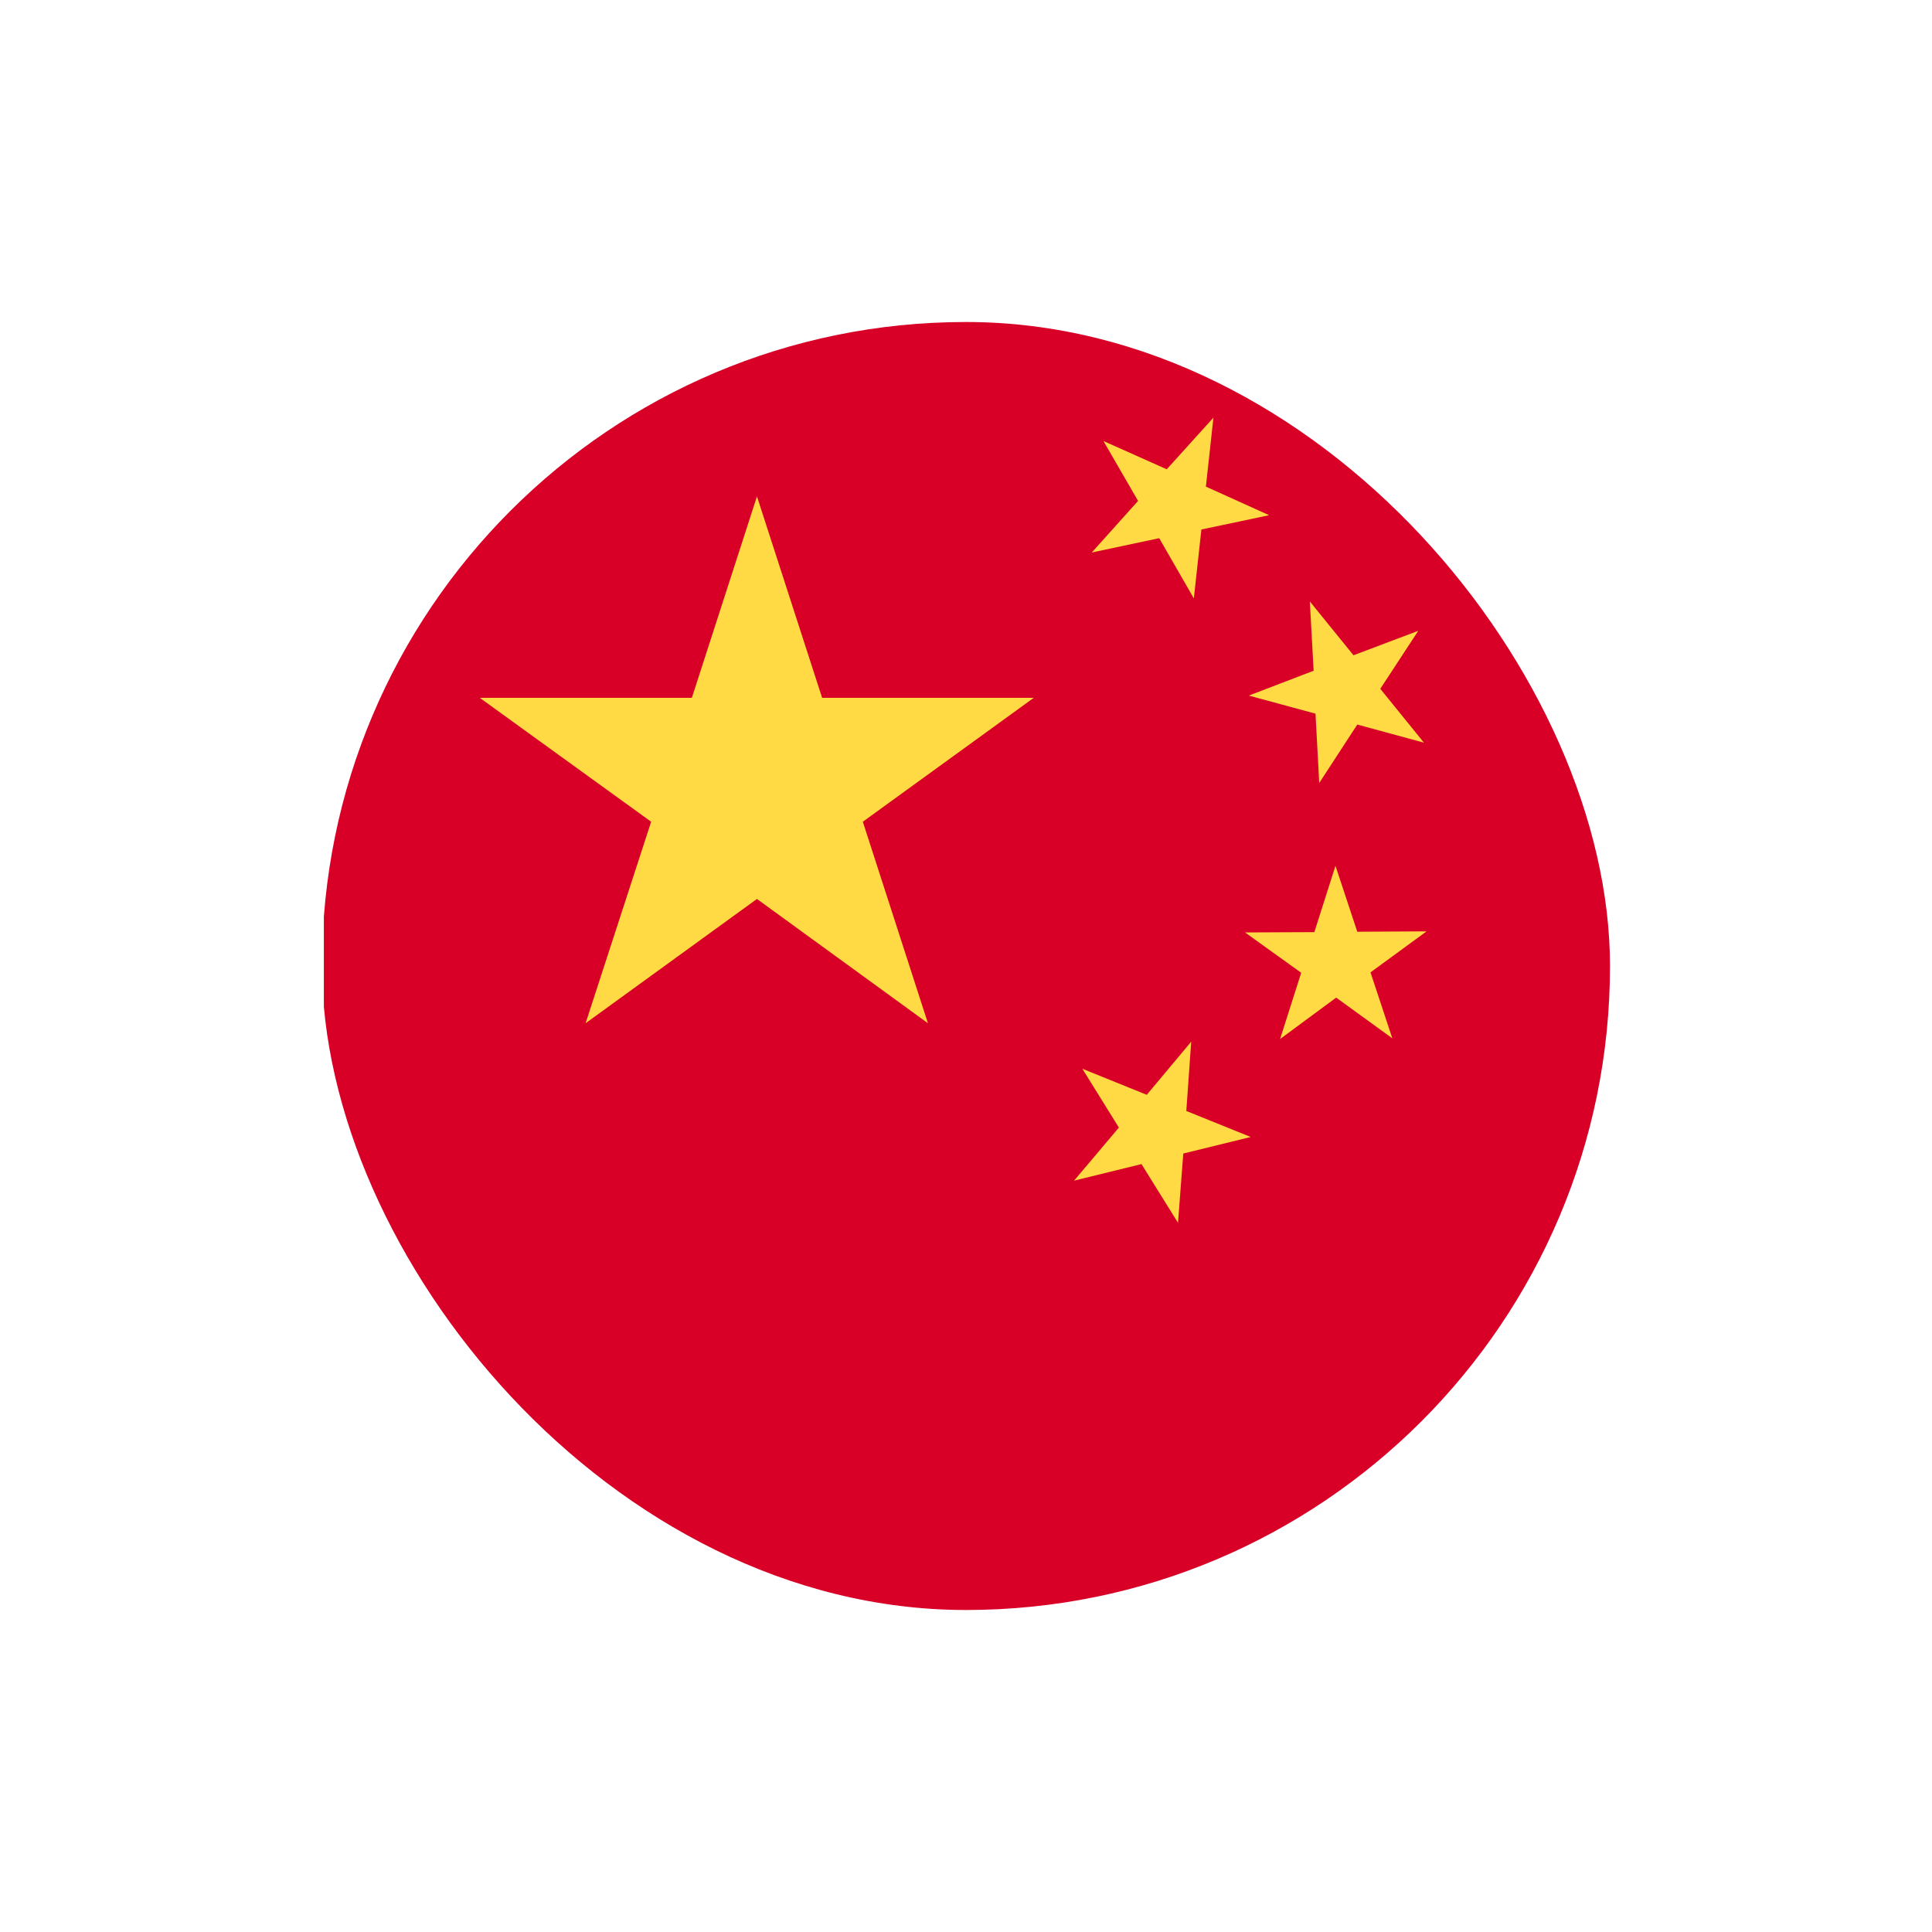 <svg width="30" height="30" viewBox="0 0 30 30" fill="none" xmlns="http://www.w3.org/2000/svg"><g clip-path="url(#clip0_48135_3695)"><g clip-path="url(#clip1_48135_3695)"><g clip-path="url(#clip2_48135_3695)"><path d="M5.029 5H35.029V25H5.029V5Z" fill="#D80027"/><path d="M18.292 18.988L17.725 18.076L16.678 18.333L17.374 17.509L16.807 16.596L17.807 17L18.497 16.175L18.421 17.251L19.421 17.655L18.374 17.912L18.292 18.988ZM22.023 9.795L21.433 10.696L22.111 11.532L21.076 11.251L20.485 12.158L20.427 11.082L19.392 10.801L20.398 10.415L20.339 9.339L21.017 10.175L22.023 9.795ZM18.842 6.485L18.725 7.556L19.707 8L18.655 8.222L18.538 9.292L18 8.357L16.953 8.579L17.672 7.778L17.134 6.848L18.117 7.287L18.842 6.485ZM22.152 14.462L21.281 15.099L21.62 16.123L20.748 15.491L19.877 16.134L20.205 15.105L19.333 14.479L20.409 14.474L20.737 13.444L21.076 14.468L22.152 14.462ZM11.754 7.708L12.766 10.836H16.052L13.398 12.76L14.409 15.889L11.754 13.959L9.093 15.889L10.111 12.76L7.45 10.836H10.743L11.754 7.708Z" fill="#FFDA44"/></g></g></g><defs><clipPath id="clip0_48135_3695"><rect width="30" height="30" rx="15" fill="white"/></clipPath><clipPath id="clip1_48135_3695"><rect x="5" y="5" width="20" height="20" rx="10" fill="white"/></clipPath><clipPath id="clip2_48135_3695"><rect width="30" height="20" fill="white" transform="translate(0 5)"/></clipPath></defs></svg>